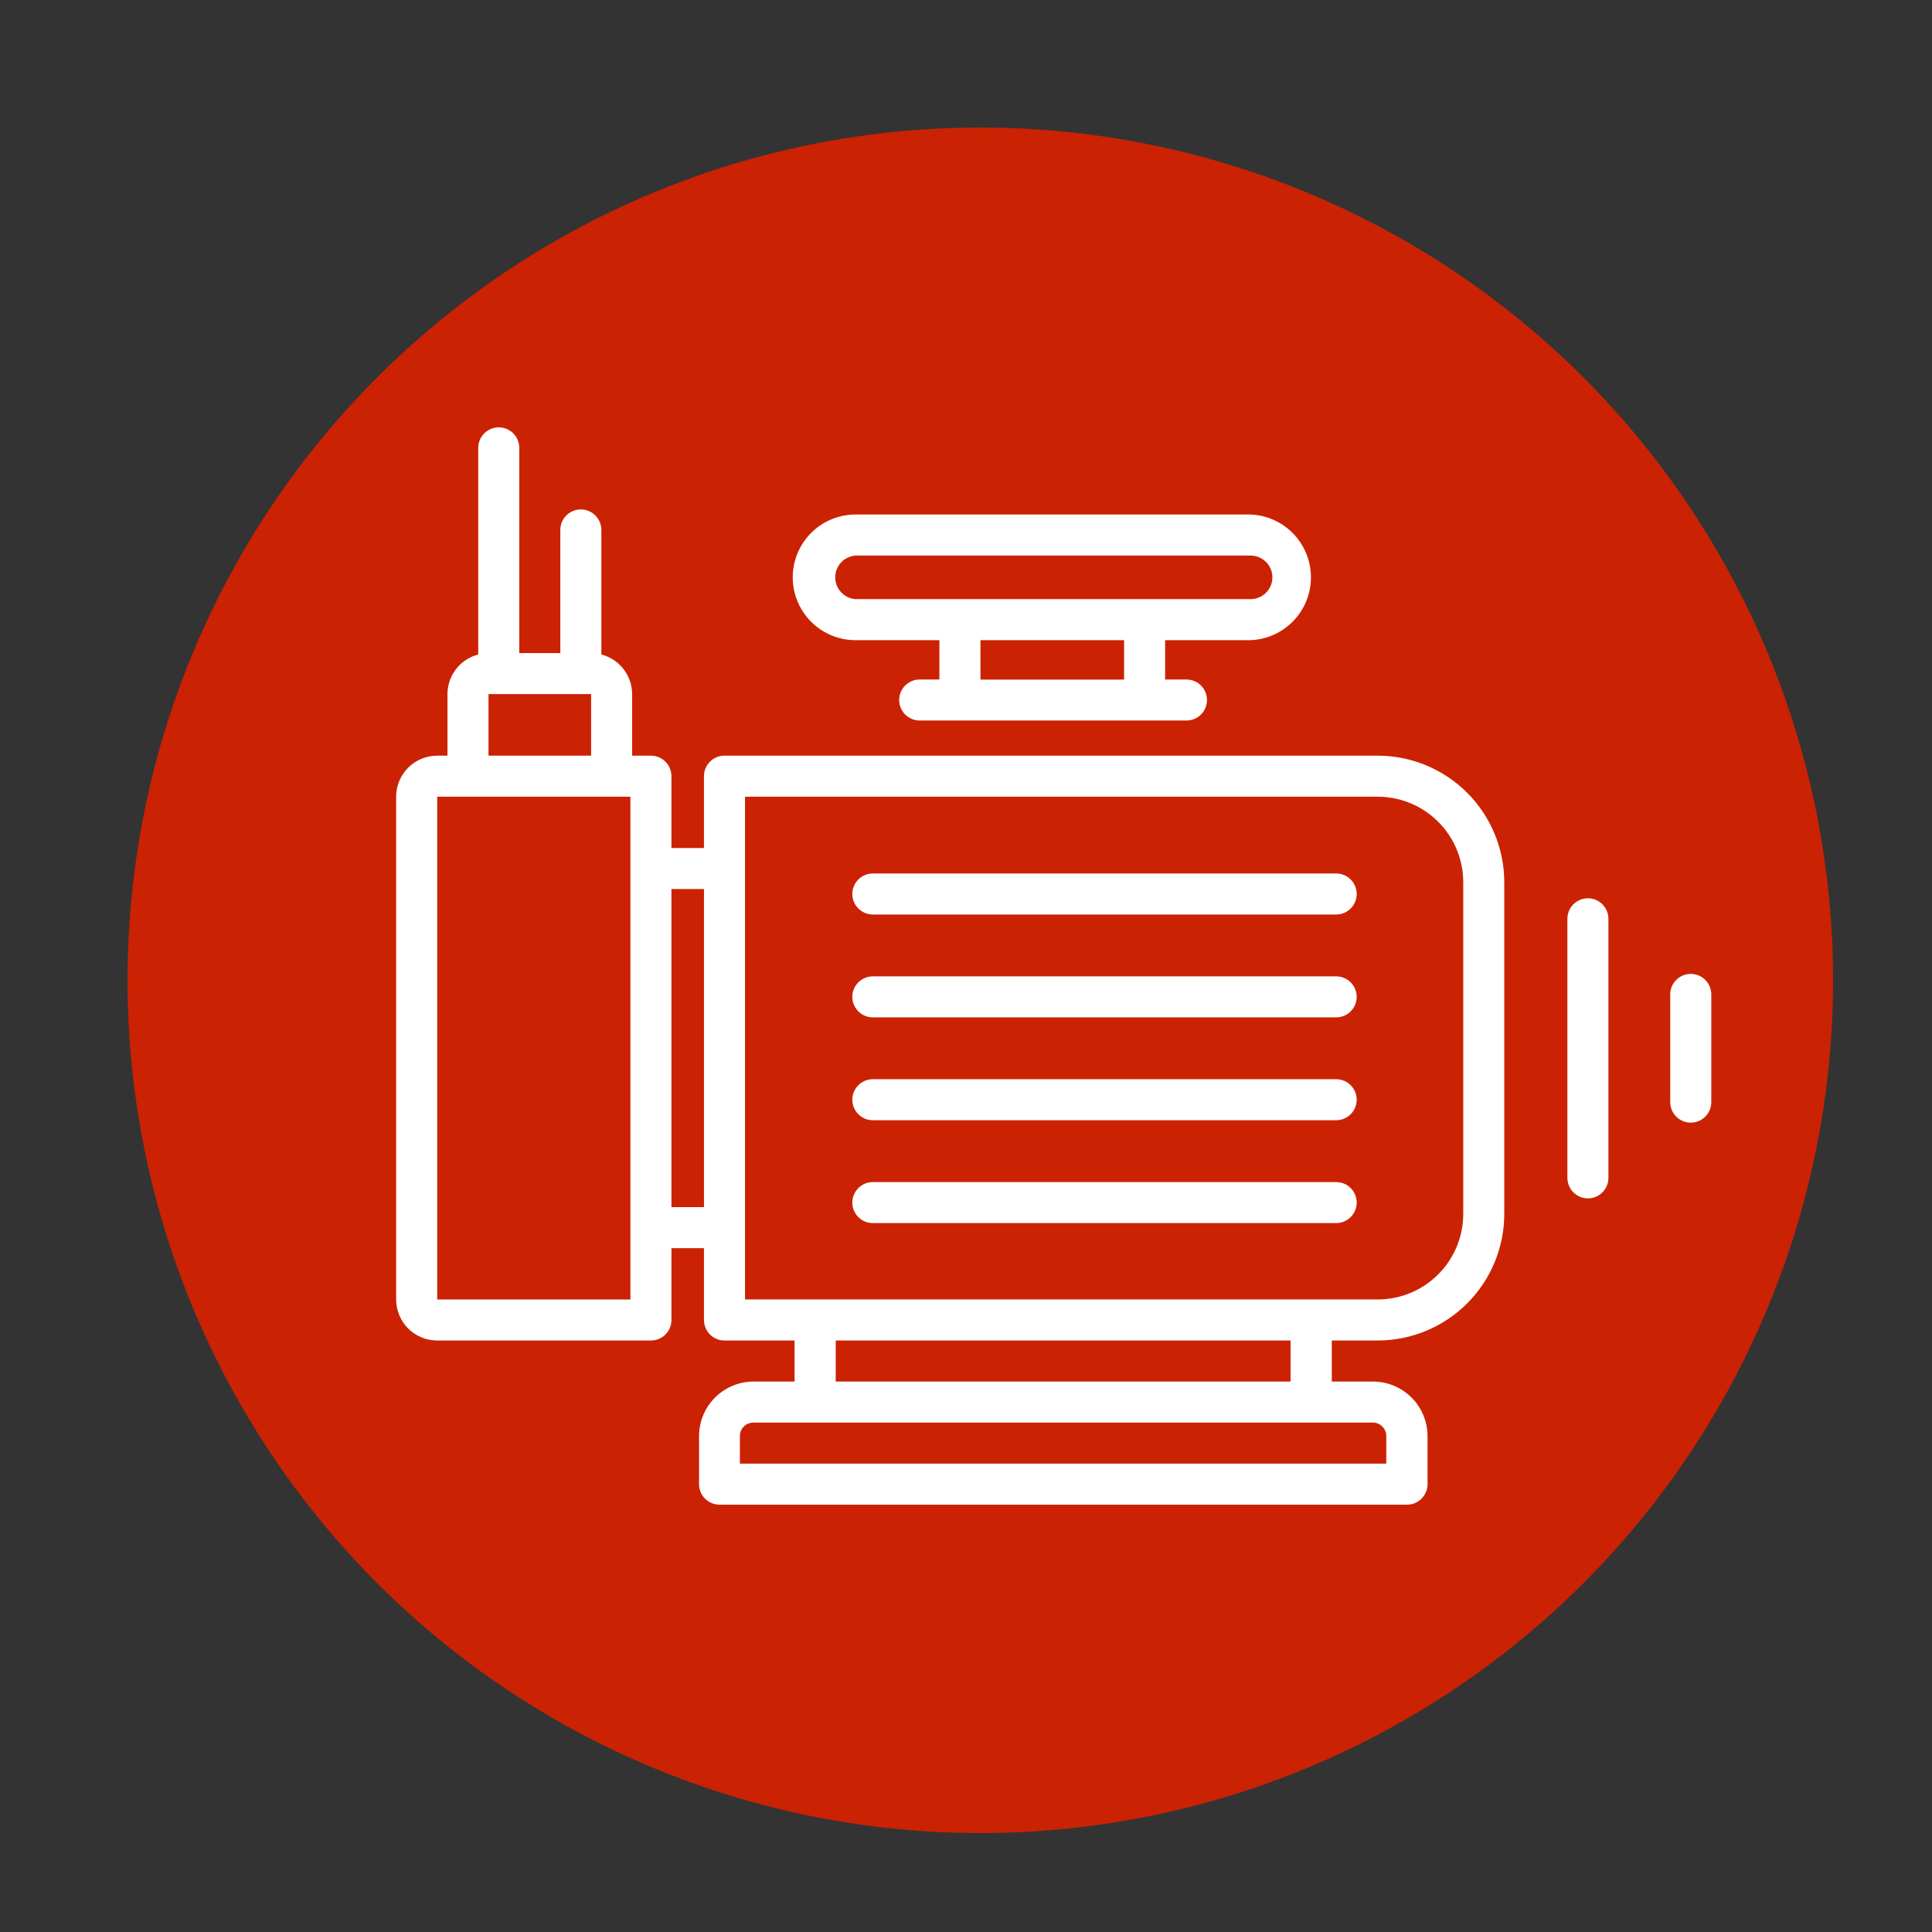 <?xml version="1.0" encoding="UTF-8" standalone="no"?>
<svg xmlns="http://www.w3.org/2000/svg" xmlns:xlink="http://www.w3.org/1999/xlink" version="1.1" width="1080" height="1080" viewBox="0 0 1080 1080" xml:space="preserve">
<rect x="0" y="0" width="1080" height="1080" fill="#333333" stroke="none"/>
<desc>Created with Fabric.js 5.2.4</desc>
<defs>
</defs>
<rect x="0" y="0" width="100%" height="100%" fill="transparent"></rect>
<g transform="matrix(1 0 0 1 540 540)" id="e5b82c5e-89b2-44d6-9201-6ed9ebbcd854">
<rect style="stroke: none; stroke-width: 1; stroke-dasharray: none; stroke-linecap: butt; stroke-dashoffset: 0; stroke-linejoin: miter; stroke-miterlimit: 4; fill: rgb(255,255,255); fill-rule: nonzero; opacity: 1; visibility: hidden;" x="-540" y="-540" rx="0" ry="0" width="1080" height="1080"></rect>
</g>
<g transform="matrix(1 0 0 1 540 540)" id="a9216ef7-33fd-41bb-bf68-44d7b9a0ba5a">
</g>
<g transform="matrix(13.62 0 0 13.62 547.99 547.99)" id="9f37a63f-a916-4205-ac4f-8d48b45baa6d">
<circle style="stroke: rgb(0,0,0); stroke-width: 0; stroke-dasharray: none; stroke-linecap: butt; stroke-dashoffset: 0; stroke-linejoin: miter; stroke-miterlimit: 4; fill: rgb(203,34,3); fill-rule: nonzero; opacity: 1;" cx="0" cy="0" r="35"></circle>
</g>
<g transform="matrix(NaN NaN NaN NaN 0 0)">
<g style="">
</g>
</g>
<g transform="matrix(0.46 0 0 0.46 588.66 540)">
<g style="">
		<g transform="matrix(1.33 0 0 1.33 -124.97 0)">
<path style="stroke: none; stroke-width: 1; stroke-dasharray: none; stroke-linecap: butt; stroke-dashoffset: 0; stroke-linejoin: miter; stroke-miterlimit: 4; fill: rgb(255,255,255); fill-rule: nonzero; opacity: 1;" transform=" translate(-506.24, -576.56)" d="M 37.5 918.75 L 232.78 918.75 C 237.753 918.75 242.522 916.773 246.038 913.258 C 249.554 909.742 251.53 904.973 251.53 900 L 251.53 834.375 L 281.249 834.375 L 281.249 900 C 281.249 904.972 283.226 909.742 286.741 913.258 C 290.257 916.773 295.027 918.75 299.999 918.75 L 364.03 918.75 L 364.03 956.25 L 326.53 956.25 C 313.335 956.273 300.686 961.527 291.358 970.859 C 282.026 980.187 276.772 992.836 276.749 1006.031 L 276.749 1050 C 276.749 1054.973 278.726 1059.742 282.242 1063.258 C 285.757 1066.774 290.527 1068.75 295.5 1068.75 L 923.62 1068.75 C 928.592 1068.75 933.362 1066.774 936.878 1063.258 C 940.393 1059.742 942.37 1054.973 942.37 1050 L 942.37 1006.031 C 942.346 992.804 937.065 980.129 927.694 970.793 C 918.323 961.457 905.628 956.227 892.401 956.25 L 854.901 956.25 L 854.901 918.75 L 897.089 918.75 C 927.698 918.652 957.023 906.434 978.651 884.773 C 1000.276 863.109 1012.444 833.765 1012.495 803.156 L 1012.495 499.966 C 1012.444 469.325 1000.253 439.95 978.585 418.282 C 956.917 396.614 927.542 384.423 896.901 384.372 L 299.991 384.372 C 295.018 384.372 290.249 386.349 286.733 389.864 C 283.217 393.38 281.241 398.149 281.241 403.122 L 281.241 468.747 L 251.522 468.747 L 251.522 403.122 C 251.522 398.149 249.545 393.38 246.029 389.864 C 242.514 386.349 237.744 384.372 232.771 384.372 L 215.615 384.372 L 215.615 328.122 C 215.588 319.829 212.815 311.778 207.725 305.231 C 202.635 298.684 195.522 294.008 187.491 291.934 L 187.491 178.124 C 187.491 171.425 183.917 165.237 178.116 161.886 C 172.315 158.538 165.167 158.538 159.366 161.886 C 153.565 165.238 149.991 171.425 149.991 178.124 L 149.991 290.624 L 112.491 290.624 L 112.491 103.124 C 112.491 96.425 108.917 90.237 103.116 86.886 C 97.315 83.538 90.167 83.538 84.366 86.886 C 78.565 90.238 74.991 96.425 74.991 103.124 L 74.991 291.934 C 66.96 294.008 59.846 298.684 54.757 305.231 C 49.668 311.778 46.894 319.829 46.866 328.122 L 46.866 384.372 L 37.491 384.372 C 27.546 384.372 18.007 388.321 10.975 395.356 C 3.94 402.387 -0.009 411.926 -0.009 421.872 L -0.009 881.252 C -0.009 891.197 3.94 900.736 10.975 907.768 C 18.006 914.803 27.545 918.752 37.491 918.752 z M 892.41 993.75 C 895.668 993.75 898.793 995.043 901.094 997.348 C 903.398 999.649 904.691 1002.774 904.691 1006.031 L 904.691 1031.25 L 314.071 1031.25 L 314.071 1006.031 C 314.071 1002.773 315.364 999.648 317.669 997.348 C 319.97 995.043 323.095 993.75 326.353 993.75 z M 401.63 956.25 L 401.63 918.75 L 817.22 918.75 L 817.22 956.25 z M 318.755 421.87 L 896.915 421.87 C 917.618 421.893 937.47 430.132 952.106 444.772 C 966.747 459.409 974.985 479.26 975.008 499.963 L 975.008 803.153 C 974.985 823.856 966.746 843.708 952.106 858.344 C 937.469 872.985 917.618 881.223 896.915 881.246 L 318.755 881.246 z M 251.536 506.245 L 281.255 506.245 L 281.255 796.865 L 251.536 796.865 z M 84.376 328.125 L 178.126 328.125 L 178.126 384.375 L 84.376 384.375 z M 37.501 421.875 L 214.031 421.875 L 214.031 881.255 L 37.501 881.255 z" stroke-linecap="round"></path>
</g>
		<g transform="matrix(1.33 0 0 1.33 649.97 100.06)">
<path style="stroke: none; stroke-width: 1; stroke-dasharray: none; stroke-linecap: butt; stroke-dashoffset: 0; stroke-linejoin: miter; stroke-miterlimit: 4; fill: rgb(255,255,255); fill-rule: nonzero; opacity: 1;" transform=" translate(-1087.45, -651.61)" d="M 1106.2 769.97 L 1106.2 533.25 C 1106.2 526.551 1102.626 520.363 1096.825 517.012 C 1091.024 513.664 1083.876 513.664 1078.075 517.012 C 1072.274 520.364 1068.7 526.551 1068.7 533.25 L 1068.7 769.97 C 1068.7 776.669 1072.274 782.857 1078.075 786.208 C 1083.876 789.556 1091.024 789.556 1096.825 786.208 C 1102.626 782.856 1106.2 776.669 1106.2 769.97 z" stroke-linecap="round"></path>
</g>
		<g transform="matrix(1.33 0 0 1.33 774.97 99.99)">
<path style="stroke: none; stroke-width: 1; stroke-dasharray: none; stroke-linecap: butt; stroke-dashoffset: 0; stroke-linejoin: miter; stroke-miterlimit: 4; fill: rgb(255,255,255); fill-rule: nonzero; opacity: 1;" transform=" translate(-1181.2, -651.56)" d="M 1181.2 583.59 C 1176.227 583.59 1171.458 585.567 1167.942 589.082 C 1164.426 592.598 1162.45 597.367 1162.45 602.34 L 1162.45 700.778 C 1162.45 707.477 1166.024 713.665 1171.825 717.016 C 1177.626 720.364 1184.774 720.364 1190.575 717.016 C 1196.376 713.665 1199.95 707.477 1199.95 700.778 L 1199.95 602.34 C 1199.95 597.367 1197.973 592.598 1194.458 589.082 C 1190.942 585.567 1186.172 583.59 1181.2 583.59 z" stroke-linecap="round"></path>
</g>
		<g transform="matrix(1.33 0 0 1.33 62.53 -87.5)">
<path style="stroke: none; stroke-width: 1; stroke-dasharray: none; stroke-linecap: butt; stroke-dashoffset: 0; stroke-linejoin: miter; stroke-miterlimit: 4; fill: rgb(255,255,255); fill-rule: nonzero; opacity: 1;" transform=" translate(-646.87, -510.94)" d="M 858.56 492.19 L 435.18 492.19 C 428.481 492.19 422.293 495.764 418.942 501.565 C 415.594 507.366 415.594 514.514 418.942 520.315 C 422.294 526.116 428.481 529.69 435.18 529.69 L 858.56 529.69 C 865.259 529.69 871.447 526.116 874.798 520.315 C 878.146 514.514 878.146 507.366 874.798 501.565 C 871.446 495.764 865.259 492.19 858.56 492.19 z" stroke-linecap="round"></path>
</g>
		<g transform="matrix(1.33 0 0 1.33 62.53 37.5)">
<path style="stroke: none; stroke-width: 1; stroke-dasharray: none; stroke-linecap: butt; stroke-dashoffset: 0; stroke-linejoin: miter; stroke-miterlimit: 4; fill: rgb(255,255,255); fill-rule: nonzero; opacity: 1;" transform=" translate(-646.87, -604.69)" d="M 858.56 585.94 L 435.18 585.94 C 428.481 585.94 422.293 589.514 418.942 595.315 C 415.594 601.116 415.594 608.264 418.942 614.065 C 422.294 619.866 428.481 623.44 435.18 623.44 L 858.56 623.44 C 865.259 623.44 871.447 619.866 874.798 614.065 C 878.146 608.264 878.146 601.116 874.798 595.315 C 871.446 589.514 865.259 585.94 858.56 585.94 z" stroke-linecap="round"></path>
</g>
		<g transform="matrix(1.33 0 0 1.33 62.53 162.5)">
<path style="stroke: none; stroke-width: 1; stroke-dasharray: none; stroke-linecap: butt; stroke-dashoffset: 0; stroke-linejoin: miter; stroke-miterlimit: 4; fill: rgb(255,255,255); fill-rule: nonzero; opacity: 1;" transform=" translate(-646.87, -698.44)" d="M 858.56 679.69 L 435.18 679.69 C 428.481 679.69 422.293 683.264 418.942 689.065 C 415.594 694.866 415.594 702.014 418.942 707.815 C 422.294 713.616 428.481 717.19 435.18 717.19 L 858.56 717.19 C 865.259 717.19 871.447 713.616 874.798 707.815 C 878.146 702.014 878.146 694.866 874.798 689.065 C 871.446 683.264 865.259 679.69 858.56 679.69 z" stroke-linecap="round"></path>
</g>
		<g transform="matrix(1.33 0 0 1.33 62.53 287.5)">
<path style="stroke: none; stroke-width: 1; stroke-dasharray: none; stroke-linecap: butt; stroke-dashoffset: 0; stroke-linejoin: miter; stroke-miterlimit: 4; fill: rgb(255,255,255); fill-rule: nonzero; opacity: 1;" transform=" translate(-646.87, -792.19)" d="M 858.56 773.44 L 435.18 773.44 C 428.481 773.44 422.293 777.014 418.942 782.815 C 415.594 788.616 415.594 795.764 418.942 801.565 C 422.294 807.366 428.481 810.94 435.18 810.94 L 858.56 810.94 C 865.259 810.94 871.447 807.366 874.798 801.565 C 878.146 795.764 878.146 788.616 874.798 782.815 C 871.446 777.014 865.259 773.44 858.56 773.44 z" stroke-linecap="round"></path>
</g>
		<g transform="matrix(1.33 0 0 1.33 -1.48 -423.49)">
<path style="stroke: none; stroke-width: 1; stroke-dasharray: none; stroke-linecap: butt; stroke-dashoffset: 0; stroke-linejoin: miter; stroke-miterlimit: 4; fill: rgb(255,255,255); fill-rule: nonzero; opacity: 1;" transform=" translate(-598.86, -258.94)" d="M 780.47 279.66 C 800.435 278.851 818.544 267.734 828.302 250.301 C 838.056 232.863 838.056 211.613 828.302 194.176 C 818.544 176.742 800.435 165.625 780.47 164.817 L 419.53 164.817 C 399.014 164.817 380.057 175.762 369.8 193.528 C 359.546 211.294 359.546 233.184 369.8 250.95 C 380.058 268.716 399.015 279.661 419.53 279.661 L 496.124 279.661 L 496.124 315.567 L 478.124 315.567 C 471.425 315.567 465.237 319.141 461.886 324.942 C 458.538 330.743 458.538 337.891 461.886 343.692 C 465.238 349.493 471.425 353.067 478.124 353.067 L 721.874 353.067 C 728.573 353.067 734.761 349.493 738.112 343.692 C 741.46 337.891 741.46 330.743 738.112 324.942 C 734.76 319.141 728.573 315.567 721.874 315.567 L 702.374 315.567 L 702.374 279.661 z M 664.88 315.66 L 533.63 315.66 L 533.63 279.66 L 664.88 279.66 z M 419.54 242.16 C 412.747 241.695 406.661 237.797 403.392 231.824 C 400.122 225.851 400.122 218.625 403.392 212.652 C 406.661 206.679 412.747 202.781 419.54 202.316 L 780.48 202.316 C 787.597 202.316 794.175 206.113 797.734 212.277 C 801.293 218.441 801.293 226.035 797.734 232.199 C 794.175 238.363 787.597 242.16 780.48 242.16 z" stroke-linecap="round"></path>
</g>
</g>
</g>
</svg>
